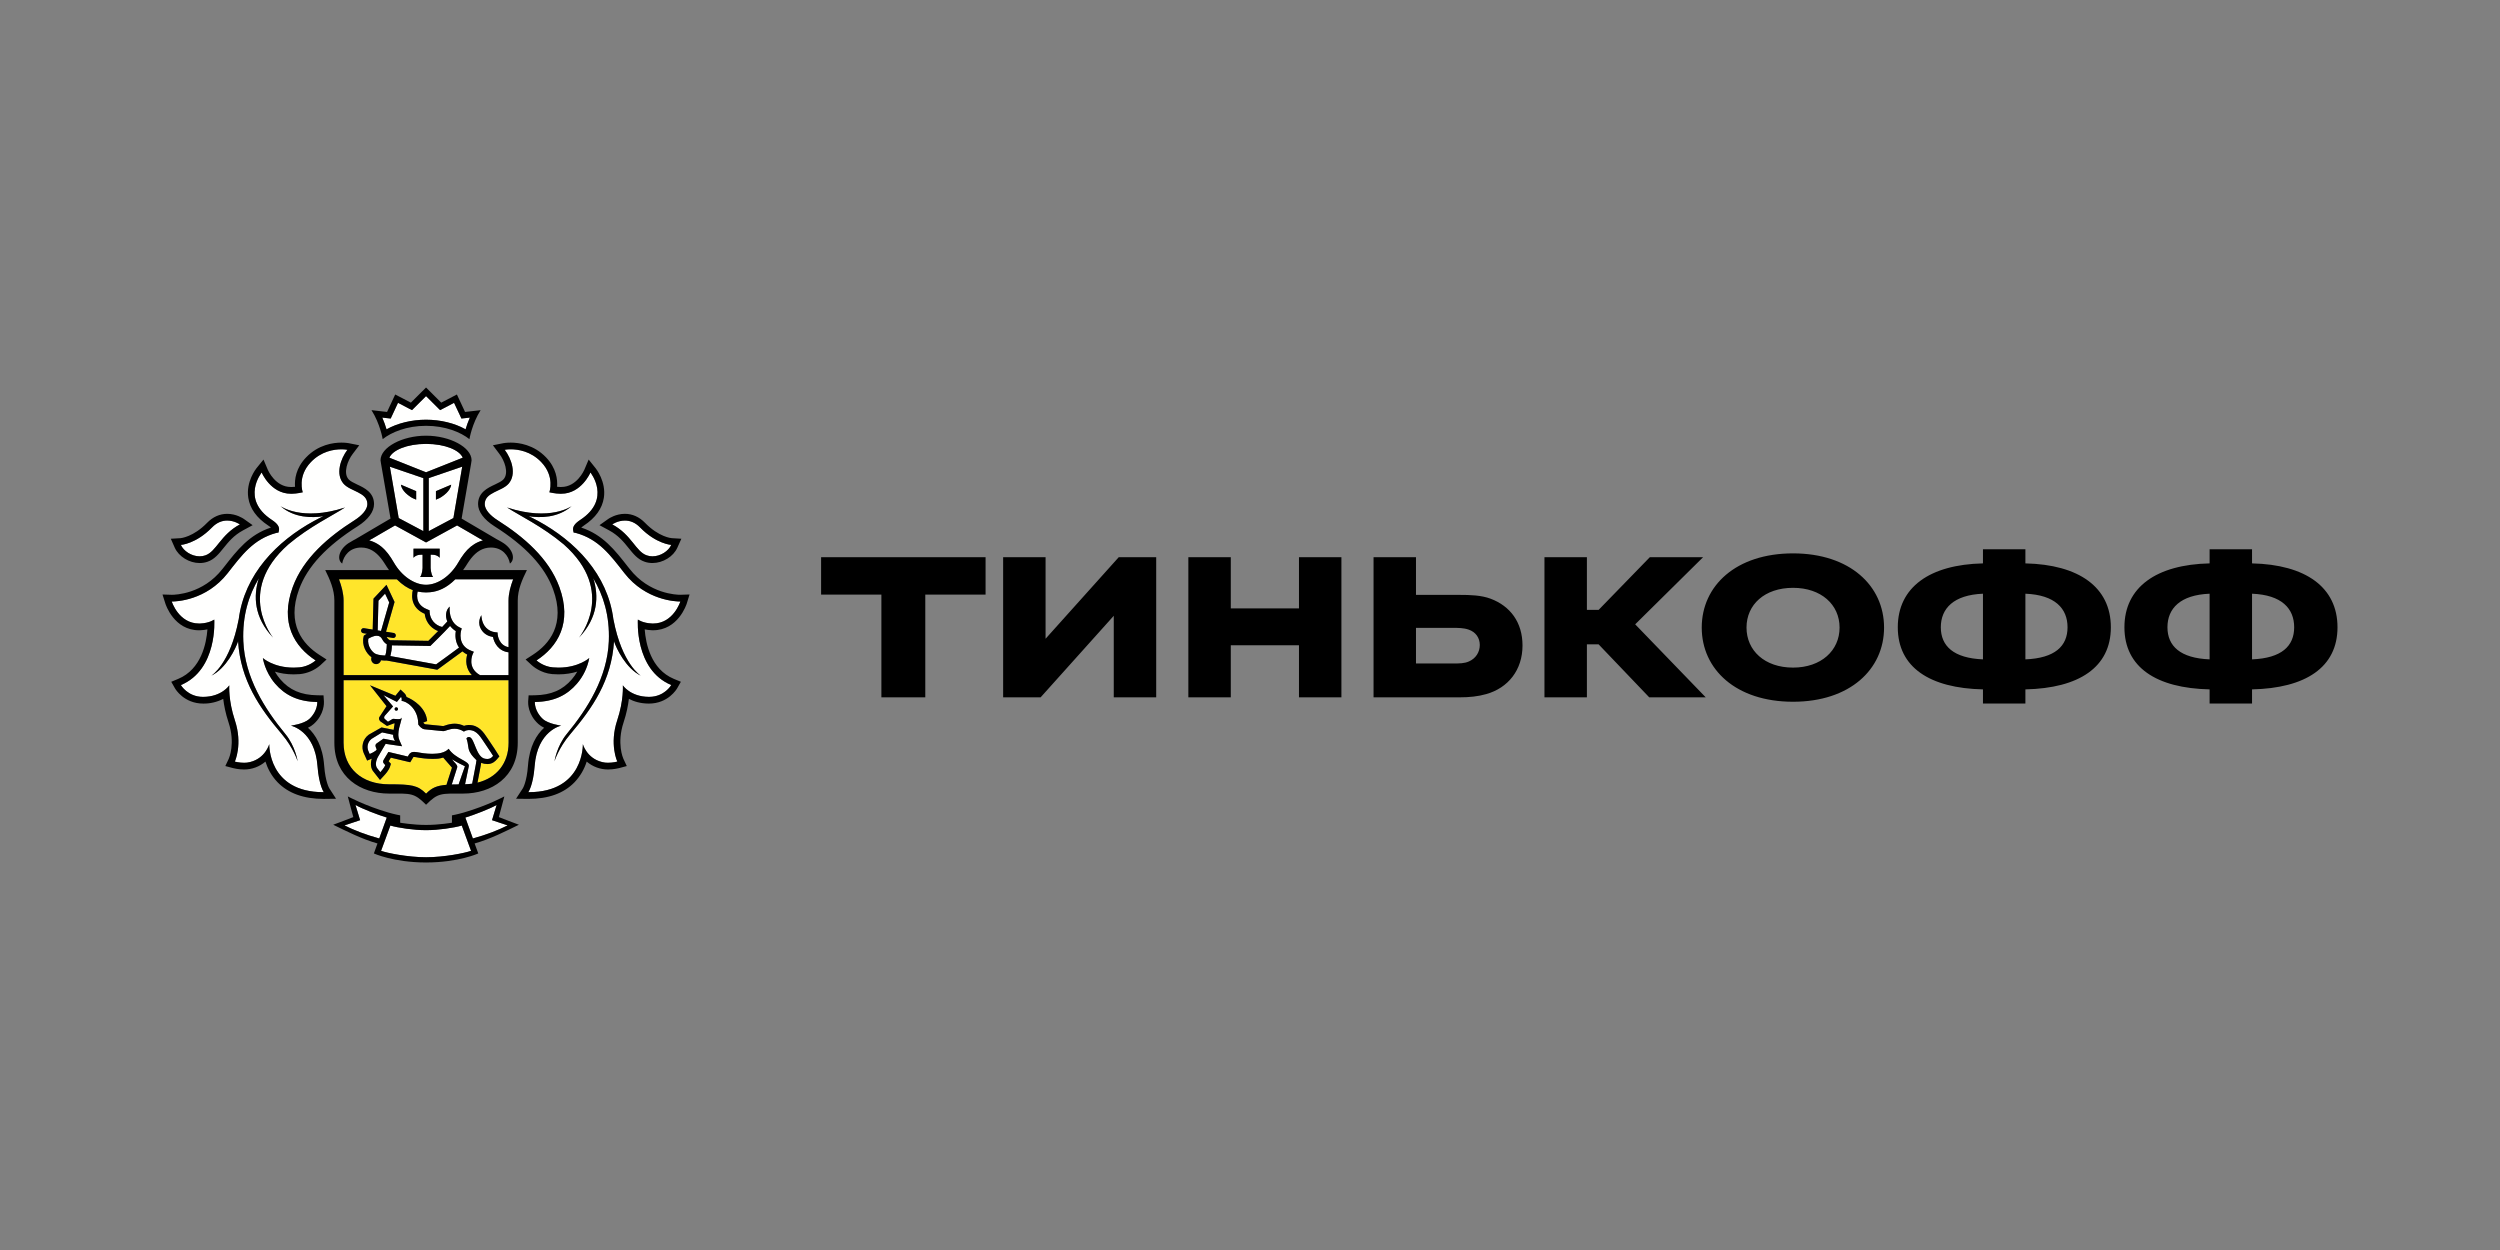 <svg width="200" height="100" viewBox="0 0 200 100" fill="none" xmlns="http://www.w3.org/2000/svg">
<rect x="0" y="0" width="200" height="100" fill="#808080" stroke="none"/>
<path d="M29.576 60.321C29.576 60.321 30.091 60.109 30.138 59.956L30.068 59.784C30.02 59.671 30.026 59.549 30.121 59.483L30.676 59.095L31.604 59.275C31.604 59.275 31.435 59.063 31.452 58.781L30.567 58.592L29.731 59.105C29.585 59.213 29.48 59.368 29.431 59.544C29.383 59.72 29.395 59.908 29.465 60.076L29.576 60.322L29.576 60.321ZM36.14 62.761C36.305 62.754 36.49 62.752 36.69 62.752C36.69 62.752 37.168 61.344 37.195 61.3C36.84 61.133 36.494 60.949 36.158 60.747C36.299 60.962 36.643 61.206 36.575 61.394L36.14 62.761ZM36.425 46.344C35.715 47.053 35.035 47.315 34.427 47.376C34.316 47.389 34.204 47.395 34.093 47.395H34.077C33.854 47.395 33.631 47.371 33.412 47.325C33.373 47.483 33.322 47.817 33.466 48.132C33.595 48.419 33.856 48.632 34.238 48.774L34.366 48.825L34.368 48.964C34.368 49.005 34.398 49.907 35.374 50.158C35.534 49.993 35.679 49.843 35.784 49.718C35.585 49.245 35.691 48.762 35.98 48.526C35.968 48.576 35.839 49.76 36.782 50.2L36.937 50.275L36.89 50.441C36.875 50.491 36.562 51.637 37.703 52.063L37.904 52.141L37.814 52.338C37.794 52.381 37.347 53.421 38.401 54.012H40.684V52.183C39.872 52.083 39.529 51.425 39.44 50.959C39.062 50.894 38.77 50.73 38.57 50.463C38.09 49.827 38.502 49.244 38.508 49.212C38.507 49.217 38.508 49.836 38.888 50.22C39.076 50.404 39.298 50.548 39.637 50.58L39.802 50.595L39.816 50.766C39.819 50.802 39.91 51.642 40.685 51.774L40.683 48.041C40.683 47.461 40.851 46.879 41.052 46.342H36.424L36.425 46.344ZM30.275 48.055L30.214 50.431L30.483 50.474L31.139 48.192L30.805 47.491L30.276 48.055H30.275ZM31.696 56.856C31.678 56.856 31.661 56.851 31.644 56.844C31.628 56.836 31.613 56.825 31.602 56.812C31.59 56.798 31.58 56.782 31.575 56.765C31.569 56.748 31.567 56.73 31.569 56.711C31.57 56.694 31.574 56.676 31.582 56.66C31.59 56.644 31.601 56.63 31.614 56.618C31.628 56.606 31.643 56.597 31.66 56.592C31.677 56.586 31.695 56.584 31.713 56.585C31.79 56.589 31.844 56.656 31.841 56.729C31.839 56.765 31.822 56.799 31.795 56.823C31.768 56.846 31.732 56.858 31.696 56.856V56.856ZM37.505 58.961C37.525 58.961 37.548 58.963 37.569 58.969C37.979 59.087 38.081 60.568 38.796 60.7C38.866 60.715 38.932 60.719 38.988 60.719C39.195 60.719 39.318 60.63 39.452 60.472C39.452 60.472 39.091 59.903 38.822 59.518C38.465 59.014 38.187 58.405 37.521 58.405C37.505 58.405 37.486 58.405 37.469 58.407C37.342 58.412 37.219 58.454 37.115 58.527C36.893 58.379 36.632 58.3 36.366 58.298C35.95 58.298 35.625 58.491 35.462 58.491H35.456L33.969 58.342C33.736 58.319 33.553 58.083 33.486 57.992L33.46 57.952C33.46 57.91 33.46 57.869 33.458 57.833C33.407 56.607 32.466 56.083 32.13 56.073C32.13 56.073 32.17 55.84 32.08 55.752L31.752 56.152L30.675 55.608L31.443 56.512L30.793 57.248C30.711 57.332 30.722 57.445 30.756 57.493L31.037 57.743L31.393 57.525C31.41 57.512 31.443 57.508 31.483 57.508C31.581 57.508 31.729 57.533 31.861 57.533C32.007 57.533 32.133 57.503 32.148 57.365C32.103 57.82 31.684 58.61 31.959 59.23L32.163 59.699L30.848 59.508L30.233 60.555C30.043 60.904 30.013 61.281 30.195 61.486L30.426 61.776C30.426 61.776 30.749 61.431 30.82 61.204L30.716 61.089C30.628 60.991 30.633 60.904 30.687 60.799L31.073 60.154L32.624 60.522L32.706 60.381C32.812 60.204 32.964 60.153 33.13 60.153C33.199 60.153 33.269 60.161 33.342 60.172C33.63 60.23 34.104 60.307 34.578 60.307C35.099 60.307 35.615 60.212 35.891 59.903C36.452 60.742 37.593 60.876 37.502 61.303L37.203 62.742C37.402 62.733 37.593 62.72 37.774 62.695L38.06 61.198C38.083 61.071 38.103 60.944 38.121 60.815C38.011 60.702 37.745 60.466 37.594 60.177C37.394 59.787 37.502 59.584 37.315 59.077C37.315 59.077 37.374 58.959 37.505 58.959L37.505 58.961ZM51.273 54.062C50.067 53.461 49.306 51.871 49.121 51.299C48.922 54.453 47.395 56.64 45.609 58.746C44.682 59.839 44.359 60.901 44.359 60.901C44.359 60.901 44.538 59.698 45.339 58.718C47.005 56.702 48.588 54.191 48.706 51.287C48.787 49.261 48.27 47.618 47.463 46.264C47.914 47.674 47.85 49.402 46.318 51.014C46.318 51.014 49.37 47.33 45.104 43.552C43.397 42.115 41.529 41.227 40.567 40.599C44.041 41.741 45.738 40.483 45.738 40.483C44.628 41.452 43.192 41.436 42.301 41.296C42.543 41.415 42.795 41.539 43.064 41.684C45.994 43.288 48.626 45.927 49.076 49.58V49.552C49.756 53.14 51.273 54.061 51.273 54.061L51.273 54.062ZM52.165 49.881C52.192 49.883 52.215 49.883 52.242 49.883C53.876 49.883 54.428 48.12 54.428 48.12H54.397C54.097 48.12 51.669 48.05 49.952 45.851C48.824 44.406 47.898 43.135 46.069 42.636L45.889 42.603L45.85 42.418C45.8 42.137 45.991 41.873 46.426 41.589C48.949 39.924 47.234 37.8 47.234 37.8C47.234 37.8 46.515 39.498 44.903 39.498L44.782 39.495C44.6 39.486 44.423 39.48 44.245 39.441L43.948 39.382C43.948 39.382 44.408 38.122 43.298 36.967C42.464 36.093 41.446 35.945 40.86 35.945C40.563 35.945 40.376 35.984 40.376 35.984C40.933 36.717 41.336 37.936 40.692 38.688C40.136 39.333 38.778 39.365 38.778 40.328C38.778 40.735 39.156 41.211 39.835 41.639C41.877 42.934 43.903 44.653 44.746 46.958C45.8 49.831 44.613 51.739 42.92 52.833C42.92 52.833 43.451 53.325 44.221 53.389C44.377 53.404 44.531 53.411 44.673 53.411C46.3 53.411 47.14 52.642 47.14 52.642C47.14 52.642 47.001 53.705 46.157 54.69C45.375 55.599 44.35 56.136 42.788 56.159C42.788 56.159 42.738 56.889 43.43 57.522C43.874 57.922 44.896 58.052 44.896 58.052C44.896 58.052 42.981 58.442 42.769 61.293C42.654 62.838 42.263 63.374 42.263 63.374H42.297C46.741 63.374 46.627 59.532 46.627 59.532C46.627 59.532 46.936 60.67 48.176 60.967C48.326 61.007 48.486 61.022 48.639 61.022C49.036 61.022 49.384 60.928 49.384 60.928C49.384 60.928 48.734 59.548 49.378 57.618C49.913 56.015 49.827 54.828 49.827 54.828C49.827 54.828 50.425 55.74 51.91 55.749H51.926C52.277 55.754 52.623 55.671 52.934 55.505C53.244 55.34 53.508 55.099 53.7 54.804C50.738 53.564 51.03 49.564 51.03 49.564C51.03 49.564 51.414 49.853 52.165 49.882L52.165 49.881ZM22.56 58.746C20.775 56.641 19.247 54.453 19.046 51.299C18.862 51.873 18.102 53.462 16.897 54.062C16.897 54.062 18.412 53.141 19.092 49.553V49.581C19.543 45.928 22.175 43.289 25.105 41.687C25.374 41.539 25.627 41.416 25.867 41.298C24.977 41.437 23.54 41.453 22.431 40.485C22.431 40.485 24.129 41.742 27.601 40.6C26.641 41.228 24.772 42.116 23.066 43.553C18.799 47.331 21.851 51.015 21.851 51.015C20.317 49.401 20.254 47.676 20.706 46.266C19.898 47.62 19.381 49.263 19.465 51.289C19.581 54.192 21.163 56.703 22.825 58.721C23.631 59.698 23.812 60.902 23.812 60.902C23.812 60.902 23.484 59.84 22.559 58.748L22.56 58.746ZM23.274 58.051C23.274 58.051 24.296 57.922 24.74 57.522C25.43 56.889 25.382 56.159 25.382 56.159C23.818 56.137 22.795 55.6 22.01 54.691C21.169 53.705 21.029 52.643 21.029 52.643C21.029 52.643 21.869 53.412 23.493 53.412C23.639 53.412 23.791 53.405 23.947 53.389C24.428 53.34 24.882 53.147 25.251 52.833C23.556 51.739 22.369 49.832 23.422 46.957C24.264 44.655 26.29 42.934 28.334 41.638C29.012 41.212 29.389 40.736 29.389 40.328C29.389 39.365 28.033 39.333 27.477 38.688C26.833 37.937 27.237 36.718 27.793 35.984C27.793 35.984 27.607 35.945 27.31 35.945C26.724 35.945 25.707 36.093 24.871 36.967C23.759 38.124 24.221 39.384 24.221 39.384L23.924 39.443C23.747 39.479 23.568 39.486 23.386 39.497L23.268 39.498C21.653 39.498 20.935 37.801 20.935 37.801C20.935 37.801 19.223 39.924 21.745 41.59C22.178 41.873 22.369 42.138 22.319 42.419L22.28 42.602L22.097 42.635C20.271 43.136 19.346 44.406 18.215 45.851C16.499 48.05 14.073 48.121 13.772 48.121H13.739C13.739 48.121 14.293 49.884 15.927 49.884C15.953 49.884 15.976 49.884 16.005 49.881C16.755 49.854 17.14 49.565 17.14 49.565C17.14 49.565 17.43 53.565 14.469 54.805C14.469 54.805 15.008 55.751 16.244 55.751H16.259C17.745 55.741 18.342 54.829 18.342 54.829C18.342 54.829 18.256 56.017 18.788 57.618C19.432 59.55 18.786 60.928 18.786 60.928C18.786 60.928 19.131 61.022 19.531 61.022C19.685 61.022 19.843 61.008 19.992 60.968C21.23 60.671 21.541 59.533 21.541 59.533C21.541 59.533 21.427 63.375 25.872 63.375H25.904C25.904 63.375 25.515 62.839 25.401 61.294C25.19 58.444 23.273 58.052 23.273 58.052L23.274 58.051ZM33.081 43.896H35.176V44.62C34.931 44.316 34.451 44.379 34.451 44.379V45.423C34.451 45.423 34.467 45.937 34.647 46.16H33.61C33.791 45.937 33.807 45.423 33.807 45.423V44.379C33.807 44.379 33.329 44.316 33.081 44.62L33.081 43.896ZM30.798 44.005C30.871 44.083 30.942 44.169 31.011 44.255C31.027 44.275 31.043 44.293 31.059 44.316C31.123 44.401 31.188 44.493 31.25 44.585L31.292 44.647C31.366 44.761 31.436 44.877 31.506 44.998C32.148 46.114 33.173 46.78 34.083 46.781C34.995 46.78 36.019 46.114 36.662 44.998C36.733 44.875 36.805 44.755 36.88 44.642C36.965 44.51 37.057 44.382 37.154 44.259C37.225 44.169 37.299 44.082 37.374 44.002C37.387 43.99 37.397 43.977 37.41 43.967C37.738 43.63 38.125 43.373 38.636 43.231L38.409 43.098H38.397L37.493 42.57L36.567 42.034L34.09 43.393L34.083 43.387L34.08 43.393L31.602 42.034L30.675 42.57L29.771 43.098H29.761L29.533 43.231C30.042 43.372 30.43 43.627 30.758 43.964C30.772 43.976 30.782 43.993 30.798 44.005L30.798 44.005ZM34.083 35.511C32.549 35.513 31.399 36.019 31.148 36.616L34.083 37.782L37.019 36.616C36.771 36.019 35.62 35.513 34.083 35.511ZM34.115 66.411H34.056C33.127 66.417 31.845 66.225 31.229 66.043L30.487 68.067C30.976 68.243 32.634 68.579 34.087 68.579C35.537 68.579 37.196 68.243 37.684 68.067L36.943 66.044C36.324 66.225 35.044 66.417 34.115 66.411L34.115 66.411ZM39.73 64.397C39.178 64.713 37.945 65.186 37.227 65.406L37.829 67.078C38.939 66.772 39.855 66.415 40.612 66.032L39.361 65.614L39.73 64.397ZM28.439 64.397L28.809 65.614L27.558 66.032C28.313 66.415 29.233 66.772 30.339 67.077L30.942 65.404C30.226 65.185 28.991 64.713 28.439 64.398L28.439 64.397ZM34.083 33.577C35.24 33.577 36.374 33.856 37.247 34.344C37.327 34.076 37.438 33.749 37.589 33.406L37.259 33.446L36.913 33.481L36.767 33.164L36.325 32.226L35.521 32.648L35.208 32.808L34.957 32.56L34.083 31.689L33.211 32.56L32.961 32.808L32.649 32.648L31.841 32.226L31.404 33.164L31.256 33.483L30.909 33.446L30.581 33.406C30.732 33.749 30.842 34.076 30.923 34.344C31.799 33.856 32.932 33.577 34.084 33.577H34.083ZM51.742 44.431C51.893 44.483 52.045 44.507 52.196 44.507C52.852 44.507 53.484 44.079 53.701 43.591C53.701 43.591 52.501 43.518 51.211 42.198C50.801 41.772 50.365 41.644 49.993 41.644C49.414 41.644 48.978 41.951 48.978 41.951C50.538 42.787 50.855 44.13 51.742 44.431V44.431ZM15.972 44.505C16.125 44.505 16.277 44.483 16.423 44.43C17.313 44.129 17.634 42.787 19.189 41.952C19.189 41.952 18.754 41.644 18.178 41.644C17.803 41.644 17.369 41.771 16.957 42.2C15.668 43.518 14.469 43.593 14.469 43.593C14.685 44.079 15.318 44.507 15.972 44.507L15.972 44.505ZM33.295 39.292V39.975L33.165 39.914C33.159 39.909 32.967 39.867 32.636 39.601C32.087 39.172 32.076 38.776 32.076 38.776L33.294 39.292L33.295 39.292ZM33.868 42.492V38.25L31.19 37.334L31.897 41.444L33.87 42.492L33.868 42.492ZM34.875 39.292L36.093 38.776C36.093 38.776 36.083 39.172 35.532 39.601C35.201 39.866 35.01 39.909 35.004 39.914L34.875 39.974L34.875 39.292ZM36.272 41.445L36.975 37.335L34.298 38.25V42.492L36.272 41.444L36.272 41.445ZM30.08 52.325C30.341 52.419 30.657 52.439 30.82 52.439C30.826 52.419 30.835 52.395 30.843 52.364C30.856 52.317 30.87 52.267 30.881 52.216C30.927 51.98 30.942 51.715 30.946 51.543C30.797 51.454 30.675 51.324 30.594 51.169C30.494 50.958 30.353 50.859 30.146 50.859C29.876 50.859 29.587 51.024 29.462 51.099C29.364 51.686 29.793 52.218 30.08 52.324L30.08 52.325ZM36.006 50.075C35.509 50.62 34.534 51.57 34.487 51.617L34.429 51.676L31.35 51.628C31.347 51.884 31.314 52.139 31.252 52.387L31.227 52.485L34.888 53.149C35.268 52.881 36.316 52.109 36.723 51.807C36.427 51.371 36.399 50.854 36.466 50.492C36.29 50.38 36.135 50.239 36.006 50.075L36.006 50.075Z" fill="#FFFFFE"/>
<path d="M40.684 54.415H27.484V59.419C27.484 61.465 28.953 62.745 31.123 62.745C32.934 62.745 33.411 62.816 34.084 63.491C34.549 63.023 34.933 62.85 35.723 62.784L35.741 62.708L36.157 61.411C36.133 61.382 35.454 60.603 35.454 60.603C35.185 60.694 34.958 60.709 34.576 60.709C34.186 60.709 33.745 60.662 33.266 60.573C33.221 60.562 33.175 60.556 33.129 60.556C33.071 60.556 33.067 60.561 33.051 60.59L32.969 60.728L32.817 60.98L32.532 60.913L31.265 60.613L31.091 60.901L31.118 60.933L31.271 61.104L31.203 61.327C31.11 61.618 30.808 61.959 30.715 62.053L30.399 62.394L30.11 62.028L29.893 61.754C29.665 61.497 29.613 61.104 29.741 60.691C29.738 60.694 29.733 60.696 29.728 60.696L29.371 60.846L29.211 60.492L29.097 60.244C28.988 59.99 28.969 59.706 29.042 59.439C29.115 59.172 29.276 58.938 29.499 58.776L30.517 58.195L31.489 58.387C31.512 58.293 31.548 57.958 31.575 57.872C31.556 57.87 31.538 57.866 31.52 57.866L30.96 58.076L30.422 57.702C30.422 57.702 30.211 57.497 30.402 57.292L30.922 56.494L29.6 54.822L31.633 55.663L31.769 55.495L32.043 55.163L32.354 55.462C32.436 55.542 32.493 55.645 32.518 55.757C33.078 55.977 34.082 56.626 34.171 57.681L33.857 57.807V57.816C33.929 57.902 33.989 57.937 34.007 57.941L35.459 58.084C35.496 58.077 35.541 58.061 35.592 58.047C35.774 57.984 36.044 57.893 36.365 57.893C36.627 57.893 36.88 57.955 37.122 58.07C37.213 58.035 37.322 58.01 37.45 58.002L37.52 57.999C38.297 57.999 38.683 58.585 38.993 59.052C39.045 59.133 39.096 59.209 39.15 59.284C39.422 59.67 39.776 60.234 39.79 60.259L39.951 60.51L39.754 60.741C39.604 60.917 39.376 61.124 38.987 61.124C38.899 61.123 38.811 61.114 38.725 61.096C38.645 61.081 38.568 61.057 38.493 61.025C38.481 61.108 38.468 61.191 38.452 61.273L38.198 62.612C39.72 62.235 40.687 61.077 40.687 59.418L40.684 54.415ZM27.484 54.012H37.751C37.238 53.477 37.247 52.803 37.377 52.363C37.238 52.296 37.109 52.211 36.994 52.109C36.592 52.407 35.368 53.305 35.048 53.532L34.979 53.579L30.95 52.844H30.868C30.772 52.844 30.63 52.84 30.475 52.82C30.459 52.895 30.421 52.963 30.367 53.016C30.313 53.069 30.244 53.106 30.17 53.121C30.096 53.136 30.019 53.129 29.948 53.101C29.878 53.073 29.817 53.025 29.773 52.963C29.742 52.92 29.72 52.872 29.708 52.821C29.696 52.77 29.694 52.717 29.703 52.665L29.718 52.576C29.303 52.282 28.918 51.623 29.089 50.928L29.106 50.855L29.164 50.812C29.223 50.772 29.284 50.734 29.347 50.699L29.054 50.652C29.002 50.643 28.956 50.614 28.925 50.571C28.894 50.528 28.881 50.475 28.888 50.422C28.907 50.312 29.009 50.234 29.117 50.254L29.814 50.365L29.878 47.891L30.916 46.784L31.564 48.158L30.881 50.539L31.496 50.637C31.549 50.646 31.596 50.675 31.627 50.718C31.658 50.762 31.671 50.816 31.663 50.869C31.655 50.916 31.631 50.958 31.595 50.989C31.559 51.02 31.513 51.036 31.466 51.036L31.434 51.035L30.932 50.953C30.939 50.969 30.948 50.977 30.955 50.994C31.011 51.091 31.095 51.169 31.197 51.217L34.267 51.268C34.397 51.14 34.719 50.822 35.052 50.485C34.762 50.378 34.508 50.192 34.318 49.948C34.128 49.704 34.009 49.412 33.974 49.104C33.553 48.922 33.26 48.651 33.099 48.298C32.902 47.86 32.972 47.422 33.025 47.209C32.615 47.059 32.185 46.784 31.744 46.343H27.118C27.317 46.88 27.485 47.462 27.485 48.04V54.011L27.484 54.012Z" fill="#FFE52B"/>
<path d="M34.084 37.783L31.149 36.615C31.399 36.019 32.55 35.513 34.084 35.512C35.62 35.513 36.771 36.019 37.02 36.615L34.084 37.783ZM36.272 41.445L34.3 42.493V38.249L36.977 37.333L36.272 41.443L36.272 41.445ZM37.495 42.571L38.396 43.098H38.409L38.636 43.231C38.127 43.373 37.737 43.63 37.41 43.967L37.375 44.003C37.298 44.085 37.224 44.171 37.154 44.259L37.113 44.313C37.043 44.404 36.976 44.497 36.914 44.594L36.88 44.642C36.804 44.759 36.732 44.878 36.663 44.999C36.02 46.114 34.995 46.781 34.084 46.783C33.174 46.781 32.148 46.114 31.507 44.999C31.438 44.88 31.367 44.763 31.292 44.648L31.25 44.586C31.189 44.495 31.126 44.405 31.061 44.317C31.044 44.294 31.029 44.276 31.013 44.256C30.944 44.17 30.872 44.086 30.798 44.005C30.783 43.993 30.773 43.978 30.759 43.965C30.424 43.613 30 43.359 29.533 43.231L29.762 43.098H29.772L30.677 42.571L31.603 42.035L34.08 43.394L34.084 43.389L34.091 43.394L36.567 42.035L37.495 42.571ZM41.053 46.344C40.851 46.881 40.683 47.462 40.683 48.041L40.686 51.774C39.912 51.644 39.819 50.803 39.817 50.767L39.803 50.596L39.636 50.581C39.352 50.556 39.087 50.428 38.889 50.222C38.508 49.839 38.508 49.219 38.508 49.214C38.504 49.245 38.092 49.826 38.569 50.462C38.77 50.73 39.063 50.896 39.44 50.961C39.529 51.426 39.873 52.085 40.686 52.186V54.011H38.402C37.348 53.421 37.794 52.383 37.815 52.338L37.904 52.14L37.703 52.063C36.562 51.637 36.877 50.49 36.892 50.441L36.938 50.273L36.782 50.2C35.84 49.76 35.968 48.575 35.981 48.526C35.691 48.763 35.586 49.244 35.785 49.719C35.678 49.844 35.533 49.993 35.374 50.158C35.099 50.098 34.852 49.948 34.67 49.732C34.488 49.516 34.382 49.246 34.368 48.963L34.367 48.824L34.238 48.774C33.857 48.633 33.596 48.419 33.466 48.133C33.322 47.816 33.373 47.485 33.412 47.324C33.631 47.369 33.854 47.393 34.077 47.394H34.093C34.206 47.394 34.317 47.387 34.427 47.377C35.036 47.315 35.715 47.053 36.425 46.344L41.053 46.344ZM38.199 62.613L38.455 61.274L38.495 61.026C38.653 61.089 38.82 61.122 38.989 61.124C39.378 61.124 39.605 60.917 39.756 60.742L39.951 60.512L39.791 60.26C39.777 60.235 39.423 59.671 39.151 59.285C39.097 59.208 39.045 59.131 38.995 59.052C38.685 58.585 38.298 58 37.52 58L37.451 58.002C37.339 58.008 37.229 58.031 37.123 58.069C36.887 57.956 36.628 57.896 36.366 57.895C36.102 57.901 35.841 57.953 35.594 58.046C35.543 58.061 35.496 58.078 35.46 58.085L34.008 57.941C33.989 57.936 33.931 57.901 33.858 57.816V57.808L34.172 57.682C34.084 56.627 33.079 55.978 32.519 55.758C32.494 55.645 32.437 55.542 32.355 55.461L32.044 55.163L31.77 55.494L31.635 55.664L29.601 54.822L30.924 56.495L30.402 57.292C30.21 57.496 30.422 57.702 30.422 57.702L30.961 58.077L31.52 57.866C31.539 57.866 31.556 57.87 31.576 57.873C31.549 57.959 31.514 58.294 31.49 58.388L30.52 58.196L29.501 58.776C28.975 59.165 28.904 59.805 29.099 60.245L29.212 60.494L29.372 60.846L29.729 60.698C29.735 60.696 29.74 60.694 29.743 60.691C29.615 61.104 29.667 61.496 29.896 61.754L30.112 62.029L30.4 62.396L30.716 62.053C30.81 61.959 31.112 61.619 31.204 61.327L31.272 61.104L31.119 60.934L31.093 60.902L31.266 60.613L32.533 60.915L32.819 60.981L32.971 60.727L33.053 60.591C33.068 60.561 33.072 60.557 33.13 60.557C33.176 60.557 33.22 60.561 33.268 60.573C33.7 60.659 34.139 60.704 34.58 60.709C34.958 60.709 35.186 60.694 35.455 60.604C35.455 60.604 36.135 61.381 36.159 61.412L35.742 62.707L35.723 62.785C34.935 62.849 34.551 63.024 34.087 63.491C33.412 62.818 32.936 62.746 31.125 62.746C28.956 62.746 27.485 61.466 27.485 59.418V54.415H40.685L40.688 59.418C40.688 61.077 39.721 62.235 38.199 62.613L38.199 62.613ZM30.069 59.784L30.138 59.957C30.091 60.108 29.576 60.322 29.576 60.322L29.466 60.076C29.396 59.907 29.384 59.72 29.432 59.544C29.48 59.367 29.585 59.212 29.732 59.103L30.566 58.591L31.453 58.779C31.435 59.063 31.604 59.275 31.604 59.275L30.676 59.096L30.12 59.483C30.027 59.548 30.02 59.671 30.069 59.784L30.069 59.784ZM38.059 61.197L37.774 62.694C37.592 62.72 37.4 62.734 37.203 62.741L37.503 61.304C37.592 60.876 36.454 60.743 35.891 59.903C35.615 60.214 35.099 60.307 34.579 60.307C34.104 60.307 33.631 60.23 33.342 60.173C33.272 60.16 33.202 60.154 33.131 60.153C32.964 60.153 32.813 60.205 32.708 60.382L32.626 60.524L31.073 60.155L30.687 60.799C30.633 60.904 30.628 60.991 30.716 61.089L30.822 61.204C30.749 61.432 30.426 61.777 30.426 61.777L30.195 61.486C30.013 61.281 30.043 60.904 30.233 60.555L30.849 59.507L32.163 59.699L31.959 59.229C31.684 58.609 32.103 57.82 32.148 57.365C32.133 57.503 32.007 57.534 31.862 57.534C31.729 57.534 31.581 57.509 31.483 57.509C31.444 57.509 31.41 57.513 31.393 57.525L31.037 57.743L30.756 57.494C30.722 57.447 30.712 57.332 30.793 57.248L31.444 56.513L30.676 55.608L31.751 56.154L32.08 55.752C32.17 55.841 32.13 56.073 32.13 56.073C32.466 56.083 33.409 56.607 33.458 57.832C33.461 57.869 33.461 57.91 33.461 57.952L33.486 57.992C33.553 58.085 33.736 58.322 33.969 58.343L35.456 58.491H35.462C35.626 58.491 35.95 58.298 36.366 58.298C36.594 58.298 36.846 58.357 37.115 58.528C37.115 58.528 37.251 58.419 37.47 58.407C37.486 58.405 37.505 58.405 37.52 58.405C38.187 58.405 38.465 59.013 38.823 59.518C39.092 59.902 39.452 60.472 39.452 60.472C39.319 60.631 39.195 60.719 38.988 60.719C38.924 60.719 38.859 60.713 38.796 60.7C38.082 60.567 37.978 59.087 37.571 58.969C37.549 58.964 37.527 58.961 37.505 58.961C37.374 58.961 37.316 59.079 37.316 59.079C37.504 59.584 37.394 59.788 37.595 60.177C37.745 60.466 38.011 60.703 38.121 60.816C38.121 60.816 38.091 61.035 38.059 61.198L38.059 61.197ZM36.69 62.752C36.491 62.752 36.306 62.754 36.14 62.761L36.575 61.394C36.643 61.204 36.299 60.961 36.157 60.746C36.372 60.883 36.928 61.182 37.196 61.3C37.022 61.782 36.853 62.266 36.69 62.752L36.69 62.752ZM30.214 50.431L30.276 48.055L30.805 47.491L31.137 48.193L30.482 50.474L30.213 50.432L30.214 50.431ZM30.594 51.169C30.675 51.323 30.796 51.453 30.945 51.542C30.941 51.768 30.92 51.993 30.881 52.215C30.869 52.267 30.858 52.316 30.842 52.364C30.835 52.394 30.826 52.419 30.82 52.439C30.657 52.439 30.34 52.419 30.081 52.324C29.794 52.218 29.364 51.685 29.463 51.099C29.587 51.022 29.875 50.859 30.146 50.859C30.353 50.859 30.495 50.958 30.594 51.169L30.594 51.169ZM36.724 51.807C36.318 52.109 35.269 52.881 34.888 53.149L31.226 52.485L31.252 52.387C31.299 52.195 31.349 51.934 31.352 51.627L34.429 51.676L34.488 51.617C34.535 51.57 35.51 50.62 36.006 50.074C36.125 50.224 36.272 50.365 36.466 50.49C36.401 50.855 36.428 51.371 36.724 51.807L36.724 51.807ZM31.745 46.344C32.187 46.785 32.616 47.059 33.026 47.21C32.973 47.422 32.903 47.862 33.1 48.299C33.261 48.652 33.554 48.923 33.977 49.104C34.023 49.54 34.296 50.196 35.053 50.486C34.721 50.822 34.398 51.141 34.269 51.268L31.197 51.219C31.096 51.171 31.012 51.092 30.956 50.993C30.95 50.978 30.94 50.97 30.933 50.953L31.435 51.036L31.467 51.037C31.514 51.037 31.56 51.02 31.596 50.99C31.632 50.959 31.656 50.917 31.663 50.87C31.672 50.817 31.659 50.763 31.628 50.719C31.597 50.676 31.55 50.647 31.498 50.638L30.881 50.539L31.565 48.159L30.918 46.784L29.879 47.891L29.816 50.366L29.118 50.254C29.011 50.233 28.907 50.313 28.887 50.422C28.88 50.475 28.893 50.529 28.924 50.572C28.956 50.616 29.002 50.645 29.055 50.654L29.348 50.699C29.242 50.759 29.173 50.807 29.165 50.813L29.106 50.855L29.09 50.928C28.92 51.623 29.304 52.283 29.719 52.577L29.703 52.666C29.687 52.772 29.71 52.877 29.774 52.964C29.81 53.016 29.858 53.058 29.914 53.087C29.97 53.117 30.032 53.131 30.096 53.131C30.184 53.13 30.27 53.099 30.339 53.043C30.408 52.987 30.457 52.909 30.476 52.822C30.631 52.84 30.772 52.844 30.868 52.844H30.951L34.98 53.578L35.049 53.532C35.37 53.306 36.594 52.408 36.995 52.11C37.106 52.205 37.229 52.292 37.377 52.364C37.247 52.803 37.239 53.478 37.752 54.013H27.485V48.042C27.485 47.463 27.318 46.881 27.119 46.344L31.745 46.344ZM31.19 37.335L33.87 38.25V42.492L31.897 41.444L31.19 37.334V37.335ZM37.727 36.823C37.727 35.788 35.998 34.856 34.09 34.856H34.078C32.17 34.856 30.442 35.788 30.442 36.823L30.48 37.077L31.242 41.485L30.476 41.933L28.496 43.099H28.503C28.503 43.099 28.059 43.329 27.851 43.471C27.097 43.998 26.937 44.768 27.375 45.086C27.483 44.459 27.975 43.803 28.897 43.803C29.562 43.803 30.067 44.149 30.477 44.666C30.582 44.797 30.682 44.937 30.774 45.086C30.889 45.276 31.005 45.443 31.119 45.603H26.017C26.392 46.363 26.749 47.167 26.749 48.041V59.419C26.749 62.173 28.85 63.487 31.123 63.487C32.88 63.487 33.117 63.407 34.086 64.38C35.051 63.407 35.289 63.487 37.047 63.487C39.322 63.487 41.42 62.173 41.42 59.419V48.041C41.42 47.167 41.777 46.363 42.154 45.603H37.049C37.164 45.443 37.279 45.276 37.394 45.086C37.487 44.937 37.587 44.797 37.69 44.666C38.102 44.147 38.608 43.803 39.273 43.803C40.194 43.803 40.685 44.459 40.794 45.086C41.232 44.768 41.074 43.998 40.314 43.471C40.113 43.329 39.666 43.099 39.666 43.099H39.674L37.69 41.933L36.929 41.485L37.69 37.077L37.727 36.823ZM16.957 42.2C17.369 41.772 17.803 41.643 18.178 41.643C18.754 41.643 19.191 41.953 19.191 41.953C17.634 42.789 17.313 44.129 16.423 44.431C16.278 44.482 16.126 44.507 15.973 44.506C15.318 44.506 14.685 44.079 14.469 43.593C14.469 43.593 15.668 43.519 16.957 42.2L16.957 42.2ZM15.972 45.043C16.187 45.043 16.396 45.01 16.595 44.941C17.152 44.755 17.508 44.309 17.883 43.843C18.266 43.368 18.697 42.83 19.444 42.429L20.211 42.014L19.497 41.507C19.439 41.471 18.904 41.107 18.178 41.107C17.583 41.107 17.031 41.351 16.575 41.819C15.467 42.961 14.473 43.052 14.437 43.054L13.664 43.099L13.98 43.814C14.301 44.527 15.139 45.043 15.972 45.043L15.972 45.043ZM19.465 51.288C19.383 49.262 19.898 47.619 20.706 46.264C20.256 47.675 20.317 49.402 21.853 51.015C21.853 51.015 18.8 47.329 23.067 43.554C24.774 42.116 26.641 41.228 27.601 40.599C24.129 41.742 22.433 40.484 22.433 40.484C23.541 41.453 24.977 41.438 25.868 41.296C25.627 41.415 25.374 41.539 25.105 41.686C22.175 43.289 19.545 45.928 19.093 49.581V49.554C18.413 53.141 16.898 54.062 16.898 54.062C18.103 53.461 18.862 51.871 19.047 51.299C19.248 54.453 20.775 56.641 22.559 58.747C23.486 59.839 23.811 60.9 23.811 60.9C23.811 60.9 23.631 59.698 22.827 58.719C21.165 56.702 19.582 54.191 19.465 51.288L19.465 51.288ZM33.08 43.896V44.622C33.329 44.317 33.806 44.379 33.806 44.379V45.424C33.806 45.424 33.791 45.937 33.61 46.16H34.647C34.467 45.937 34.449 45.424 34.449 45.424V44.379C34.449 44.379 34.929 44.317 35.175 44.622V43.896H33.079H33.08ZM32.636 39.601C32.967 39.866 33.159 39.91 33.165 39.914L33.294 39.974V39.292L32.076 38.776C32.076 38.776 32.087 39.172 32.636 39.601L32.636 39.601ZM35.532 39.601C36.082 39.172 36.094 38.776 36.094 38.776L34.875 39.292V39.975L35.004 39.914C35.01 39.91 35.2 39.866 35.532 39.601L35.532 39.601ZM49.993 41.644C50.366 41.644 50.801 41.772 51.211 42.2C52.501 43.519 53.701 43.593 53.701 43.593C53.483 44.079 52.851 44.507 52.197 44.507C52.046 44.507 51.892 44.483 51.743 44.43C50.855 44.129 50.538 42.787 48.98 41.952C48.98 41.952 49.413 41.644 49.993 41.644V41.644ZM48.726 42.428C49.471 42.828 49.907 43.367 50.288 43.843C50.663 44.308 51.018 44.755 51.576 44.941C51.773 45.01 51.982 45.042 52.197 45.042C53.031 45.042 53.871 44.527 54.189 43.813L54.509 43.099L53.735 43.052C53.699 43.052 52.702 42.959 51.595 41.819C51.138 41.351 50.587 41.106 49.993 41.106C49.267 41.106 48.729 41.471 48.67 41.508L47.959 42.014L48.726 42.428ZM49.076 49.554V49.581C48.626 45.928 45.994 43.29 43.064 41.686C42.795 41.54 42.543 41.416 42.301 41.298C43.191 41.437 44.628 41.453 45.738 40.485C45.738 40.485 44.04 41.742 40.567 40.599C41.527 41.228 43.397 42.116 45.103 43.553C49.368 47.331 46.318 51.014 46.318 51.014C47.851 49.402 47.914 47.676 47.462 46.265C48.27 47.62 48.785 49.262 48.706 51.289C48.589 54.192 47.005 56.703 45.339 58.72C44.538 59.698 44.36 60.901 44.36 60.901C44.36 60.901 44.683 59.84 45.609 58.749C47.395 56.641 48.922 54.454 49.121 51.3C49.306 51.874 50.067 53.464 51.273 54.063C51.273 54.063 49.757 53.142 49.075 49.555L49.076 49.554ZM25.873 63.374C21.428 63.374 21.542 59.534 21.542 59.534C21.542 59.534 21.23 60.672 19.993 60.967C19.842 61.006 19.686 61.024 19.53 61.023C19.132 61.023 18.786 60.928 18.786 60.928C18.786 60.928 19.433 59.548 18.788 57.618C18.257 56.017 18.343 54.828 18.343 54.828C18.343 54.828 17.745 55.741 16.26 55.751H16.244C15.009 55.751 14.47 54.805 14.47 54.805C17.431 53.565 17.141 49.564 17.141 49.564C17.141 49.564 16.755 49.854 16.006 49.882H15.927C14.293 49.882 13.739 48.12 13.739 48.12H13.773C14.075 48.12 16.5 48.05 18.215 45.851C19.344 44.406 20.271 43.136 22.096 42.636L22.28 42.603L22.319 42.418C22.37 42.138 22.178 41.873 21.745 41.589C19.222 39.924 20.935 37.801 20.935 37.801C20.935 37.801 21.652 39.498 23.268 39.498L23.385 39.497C23.568 39.487 23.747 39.479 23.924 39.441L24.221 39.384C24.221 39.384 23.76 38.124 24.872 36.967C25.708 36.093 26.723 35.945 27.309 35.945C27.608 35.945 27.792 35.984 27.792 35.984C27.237 36.718 26.834 37.936 27.476 38.688C28.033 39.334 29.39 39.365 29.39 40.327C29.39 40.736 29.012 41.211 28.334 41.639C26.291 42.934 24.265 44.654 23.421 46.958C22.37 49.831 23.557 51.739 25.251 52.834C25.251 52.834 24.718 53.327 23.948 53.389C23.797 53.404 23.646 53.411 23.494 53.411C21.869 53.411 21.029 52.644 21.029 52.644C21.029 52.644 21.169 53.705 22.009 54.691C22.794 55.601 23.818 56.136 25.381 56.159C25.381 56.159 25.431 56.889 24.739 57.523C24.296 57.923 23.274 58.053 23.274 58.053C23.274 58.053 25.19 58.444 25.401 61.293C25.516 62.838 25.904 63.374 25.904 63.374L25.873 63.374ZM26.345 63.068C26.343 63.062 26.033 62.574 25.934 61.255C25.817 59.674 25.224 58.751 24.638 58.221C24.808 58.141 24.965 58.041 25.097 57.921C25.957 57.141 25.921 56.225 25.915 56.124L25.882 55.629L25.389 55.622C24.076 55.601 23.159 55.205 22.416 54.336C22.256 54.148 22.113 53.945 21.99 53.731C22.399 53.857 22.901 53.95 23.494 53.95C23.652 53.95 23.818 53.941 23.993 53.929C24.59 53.869 25.155 53.626 25.612 53.234L26.123 52.759L25.54 52.383C24.234 51.541 22.898 49.945 23.925 47.146C24.589 45.326 26.123 43.679 28.619 42.098C29.462 41.562 29.923 40.93 29.923 40.327C29.923 39.395 29.151 39.028 28.584 38.765C28.308 38.632 28.02 38.5 27.88 38.337C27.441 37.824 27.81 36.843 28.219 36.311L28.741 35.622L27.895 35.454C27.871 35.45 27.649 35.409 27.309 35.409C26.678 35.409 25.471 35.563 24.488 36.591C23.667 37.446 23.559 38.357 23.602 38.944C23.522 38.951 23.442 38.955 23.358 38.959H23.268C22.032 38.959 21.449 37.639 21.427 37.589L21.079 36.764L20.517 37.459C20.485 37.502 19.662 38.533 19.864 39.828C19.996 40.687 20.532 41.429 21.452 42.039C21.553 42.104 21.622 42.159 21.672 42.205C19.935 42.774 18.967 44.021 17.944 45.332L17.796 45.518C16.232 47.523 14.018 47.583 13.754 47.583L13 47.56L13.229 48.283C13.256 48.37 13.924 50.423 15.927 50.423L16.023 50.419C16.235 50.413 16.425 50.384 16.594 50.351C16.512 51.47 16.102 53.539 14.262 54.308L13.7 54.543L14.004 55.077C14.033 55.125 14.716 56.287 16.264 56.287C16.818 56.293 17.365 56.164 17.858 55.91C17.918 56.417 18.042 57.066 18.283 57.792C18.843 59.472 18.322 60.651 18.302 60.698L18.026 61.284L18.65 61.45C18.692 61.462 19.076 61.559 19.53 61.559C20.155 61.56 20.76 61.336 21.235 60.927C21.404 61.454 21.696 62.048 22.2 62.575C23.06 63.464 24.295 63.913 25.908 63.913L26.885 63.9L26.345 63.068ZM31.712 56.586C31.694 56.584 31.676 56.586 31.659 56.592C31.642 56.598 31.627 56.607 31.613 56.618C31.6 56.63 31.589 56.645 31.581 56.661C31.573 56.677 31.569 56.695 31.568 56.713C31.567 56.731 31.569 56.749 31.575 56.766C31.58 56.783 31.589 56.799 31.601 56.812C31.613 56.825 31.628 56.836 31.644 56.844C31.66 56.852 31.678 56.856 31.696 56.856C31.731 56.859 31.767 56.847 31.794 56.823C31.821 56.8 31.838 56.766 31.841 56.73C31.843 56.694 31.83 56.658 31.806 56.631C31.782 56.604 31.748 56.588 31.712 56.586V56.586ZM37.83 67.078L37.227 65.406C37.945 65.186 39.177 64.712 39.731 64.398L39.362 65.614L40.611 66.032C39.855 66.414 38.94 66.771 37.83 67.077L37.83 67.078ZM34.086 68.58C32.633 68.58 30.976 68.243 30.486 68.067L31.229 66.044C31.844 66.225 33.125 66.417 34.056 66.412H34.114C35.044 66.417 36.323 66.224 36.943 66.044L37.684 68.067C37.194 68.244 35.537 68.58 34.086 68.58H34.086ZM27.559 66.032L28.809 65.614L28.439 64.398C28.99 64.712 30.227 65.187 30.942 65.406L30.339 67.078C29.233 66.772 28.314 66.414 27.559 66.032L27.559 66.032ZM40.668 65.661L39.907 65.367L40.118 64.576L40.348 63.712C40.348 63.712 39.002 64.45 37.102 65.002C36.563 65.157 36.156 65.229 36.156 65.229V65.817C36.156 65.817 35.14 65.994 34.114 65.994H34.056C33.028 65.994 32.014 65.817 32.014 65.817V65.228C32.014 65.228 31.606 65.157 31.067 65.002C29.169 64.448 27.823 63.712 27.823 63.712L28.05 64.576L28.266 65.367L27.503 65.661L26.656 65.979C27.625 66.452 28.969 67.138 30.198 67.477L29.909 68.276C29.909 68.276 31.469 68.992 34.066 68.999V69H34.102V68.999C36.703 68.992 38.262 68.276 38.262 68.276L37.97 67.477C39.2 67.138 40.546 66.453 41.511 65.979L40.668 65.661ZM30.91 33.445L31.255 33.483L31.404 33.164L31.84 32.226L32.647 32.648L32.961 32.809L34.083 31.688L34.957 32.559L35.208 32.809L35.521 32.648L36.324 32.226L36.767 33.164L36.913 33.483L37.259 33.445L37.589 33.406C37.438 33.749 37.327 34.075 37.246 34.346C36.374 33.855 35.24 33.577 34.084 33.577C32.932 33.577 31.799 33.855 30.923 34.346C30.828 34.026 30.714 33.712 30.581 33.406L30.909 33.445H30.91ZM34.083 34.065C35.631 34.065 36.869 34.584 37.554 35.133C37.554 35.133 37.757 33.901 38.45 32.814L37.204 32.955L36.552 31.559L35.299 32.211L34.083 31L32.871 32.211L31.616 31.559L30.965 32.956L29.718 32.812C30.413 33.901 30.615 35.132 30.615 35.132C31.303 34.582 32.537 34.065 34.083 34.065V34.065ZM53.701 54.804C53.701 54.804 53.163 55.75 51.926 55.75H51.911C50.427 55.741 49.827 54.828 49.827 54.828C49.827 54.828 49.914 56.015 49.38 57.618C48.736 59.549 49.385 60.927 49.385 60.927C49.385 60.927 49.038 61.022 48.639 61.022C48.487 61.022 48.328 61.007 48.176 60.967C46.937 60.671 46.628 59.534 46.628 59.534C46.628 59.534 46.742 63.374 42.297 63.374H42.262C42.262 63.374 42.654 62.838 42.77 61.293C42.981 58.443 44.896 58.051 44.896 58.051C44.896 58.051 43.874 57.922 43.431 57.522C42.739 56.89 42.787 56.159 42.787 56.159C44.351 56.136 45.376 55.6 46.157 54.69C46.66 54.108 47 53.401 47.141 52.642C47.141 52.642 46.3 53.411 44.674 53.411C44.531 53.411 44.379 53.404 44.222 53.389C43.452 53.327 42.92 52.833 42.92 52.833C44.613 51.739 45.8 49.83 44.748 46.957C43.905 44.654 41.877 42.934 39.837 41.638C39.158 41.211 38.779 40.735 38.779 40.326C38.779 39.364 40.137 39.334 40.694 38.687C41.338 37.936 40.934 36.717 40.377 35.983C40.377 35.983 40.564 35.944 40.86 35.944C41.448 35.944 42.464 36.093 43.3 36.967C44.408 38.123 43.948 39.383 43.948 39.383L44.246 39.442C44.424 39.478 44.6 39.487 44.784 39.496L44.904 39.497C46.516 39.497 47.236 37.799 47.236 37.799C47.236 37.799 48.95 39.924 46.427 41.589C45.992 41.873 45.8 42.138 45.851 42.418L45.891 42.603L46.07 42.635C47.898 43.135 48.824 44.407 49.954 45.851C51.67 48.049 54.098 48.12 54.397 48.12H54.43C54.43 48.12 53.876 49.883 52.243 49.883C52.216 49.883 52.193 49.883 52.166 49.88C51.416 49.853 51.03 49.564 51.03 49.564C51.03 49.564 50.739 53.564 53.702 54.804L53.701 54.804ZM52.242 50.422C54.244 50.422 54.914 48.37 54.942 48.282L55.164 47.558L54.415 47.582H54.413C54.147 47.582 51.939 47.523 50.374 45.517L50.225 45.331C49.202 44.021 48.232 42.773 46.497 42.205C46.566 42.144 46.64 42.088 46.718 42.039C47.638 41.429 48.174 40.688 48.308 39.827C48.506 38.533 47.685 37.501 47.65 37.459L47.093 36.764L46.744 37.588C46.72 37.639 46.135 38.958 44.904 38.958H44.812C44.728 38.954 44.647 38.951 44.568 38.944C44.611 38.355 44.504 37.446 43.685 36.591C42.7 35.563 41.492 35.409 40.86 35.409C40.523 35.409 40.298 35.451 40.273 35.453L39.432 35.622L39.95 36.311C40.358 36.843 40.728 37.824 40.29 38.336C40.149 38.501 39.861 38.632 39.586 38.765C39.02 39.028 38.245 39.395 38.245 40.326C38.245 40.929 38.709 41.562 39.552 42.098C42.044 43.677 43.582 45.325 44.246 47.145C45.274 49.943 43.933 51.54 42.63 52.381L42.047 52.759L42.559 53.232C42.628 53.293 43.252 53.848 44.175 53.928C44.351 53.94 44.519 53.949 44.675 53.949C45.267 53.949 45.771 53.855 46.181 53.73C46.058 53.945 45.916 54.148 45.755 54.336C45.011 55.205 44.096 55.6 42.779 55.622L42.289 55.629L42.252 56.123C42.247 56.223 42.211 57.141 43.072 57.92C43.204 58.04 43.363 58.141 43.53 58.221C42.945 58.751 42.353 59.674 42.238 61.254C42.141 62.573 41.828 63.062 41.825 63.068L41.284 63.899L42.261 63.912C43.876 63.912 45.112 63.465 45.968 62.574C46.411 62.107 46.742 61.543 46.935 60.927C47.41 61.334 48.014 61.558 48.639 61.558C49.096 61.558 49.477 61.46 49.52 61.451L50.143 61.284L49.868 60.697C49.847 60.65 49.328 59.472 49.887 57.792C50.128 57.065 50.251 56.415 50.311 55.908C50.704 56.115 51.23 56.285 51.91 56.287C53.455 56.287 54.135 55.125 54.166 55.076L54.47 54.542L53.906 54.309C52.066 53.538 51.658 51.47 51.576 50.352C51.744 50.383 51.933 50.413 52.148 50.419L52.242 50.422Z" fill="black"/>
<path d="M70.511 55.788H74.023V47.568H78.846V44.577H65.688V47.568H70.511L70.511 55.788ZM89.499 44.576L83.646 51.1V44.576H80.251V55.788H83.248L89.101 49.263V55.788H92.496V44.576H89.499ZM98.463 51.619H103.918V55.787H107.313V44.576H103.918V48.674H98.463V44.576H95.068V55.787H98.463V51.619ZM116.767 55.787C117.54 55.787 118.242 55.717 118.898 55.528C120.654 55.034 121.801 53.597 121.801 51.642C121.801 49.782 120.818 48.486 119.249 47.897C118.5 47.615 117.61 47.591 116.767 47.591H113.279V44.576H109.884V55.788L116.767 55.787ZM113.279 50.229H116.182C116.65 50.229 117.095 50.229 117.493 50.37C118.055 50.559 118.383 51.03 118.383 51.595C118.383 52.184 118.055 52.678 117.517 52.914C117.142 53.079 116.767 53.079 116.182 53.079H113.279V50.229ZM126.952 51.548H127.889L131.939 55.787H136.458L130.815 49.946L136.247 44.577H131.986L127.889 48.792H126.952V44.577H123.557V55.788H126.952L126.952 51.548ZM143.444 44.27C138.878 44.27 136.139 46.861 136.139 50.205C136.139 53.55 138.878 56.14 143.444 56.14C147.986 56.14 150.725 53.55 150.725 50.205C150.725 46.861 147.986 44.27 143.444 44.27ZM143.444 53.408C141.172 53.408 139.721 52.042 139.721 50.205C139.721 48.368 141.172 47.026 143.444 47.026C145.691 47.026 147.166 48.368 147.166 50.205C147.166 52.042 145.691 53.408 143.444 53.408ZM162.032 45.071V43.94H158.637V45.071C154.376 45.165 151.823 46.979 151.823 50.182C151.823 53.385 154.375 55.057 158.637 55.151V56.282H162.032V55.151C166.316 55.057 168.868 53.385 168.868 50.182C168.868 46.979 166.316 45.165 162.032 45.071V45.071ZM158.637 52.749C156.295 52.655 155.265 51.689 155.265 50.182C155.265 48.674 156.295 47.591 158.637 47.497V52.749ZM162.032 52.749V47.497C164.396 47.591 165.403 48.674 165.403 50.182C165.403 51.689 164.396 52.655 162.032 52.749V52.749ZM180.163 45.071V43.94H176.768V45.071C172.507 45.165 169.954 46.979 169.954 50.182C169.954 53.385 172.507 55.057 176.768 55.151V56.282H180.163V55.151C184.447 55.057 187 53.385 187 50.182C187 46.979 184.448 45.165 180.163 45.071ZM176.768 52.749C174.426 52.655 173.396 51.689 173.396 50.182C173.396 48.674 174.426 47.591 176.768 47.497V52.749ZM180.163 52.749V47.497C182.528 47.591 183.534 48.674 183.534 50.182C183.534 51.689 182.528 52.655 180.163 52.749V52.749Z" fill="black"/>
</svg>
